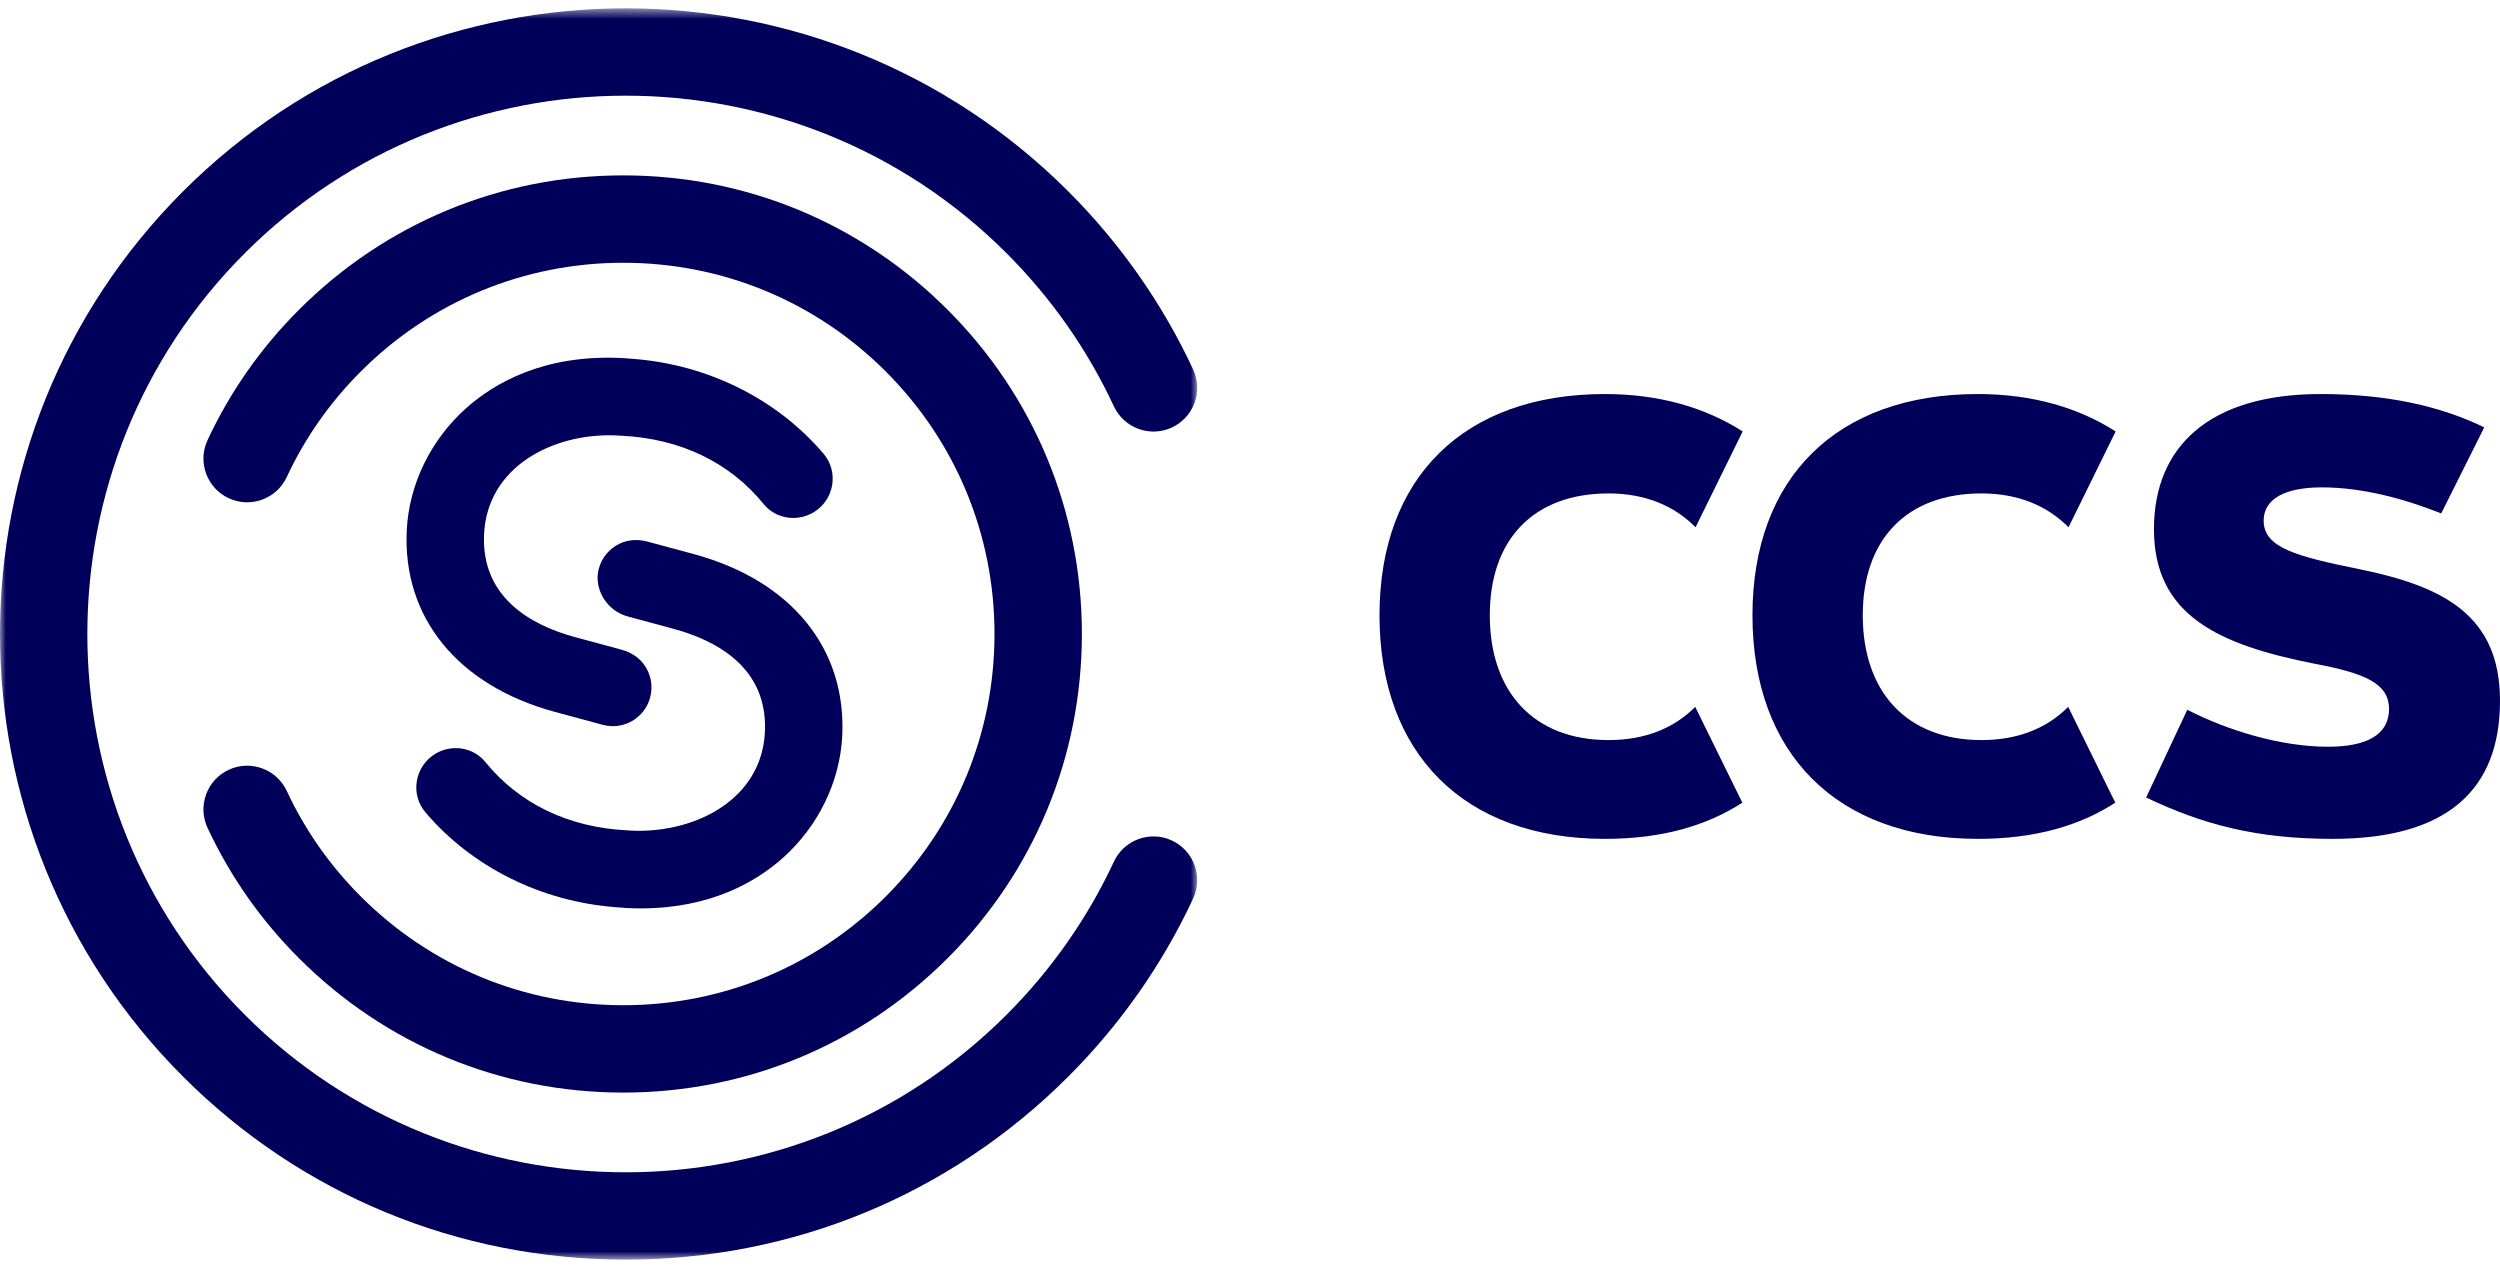 <?xml version="1.0" encoding="UTF-8"?>
<svg width="211px" height="107px" viewBox="0 0 211 107" version="1.1" xmlns="http://www.w3.org/2000/svg" xmlns:xlink="http://www.w3.org/1999/xlink">
    <!-- Generator: Sketch 49.2 (51160) - http://www.bohemiancoding.com/sketch -->
    <title>Logo - landscape</title>
    <desc>Created with Sketch.</desc>
    <defs>
        <polygon id="path-1" points="0 0.594 101.045 0.594 101.045 106.203 0 106.203"></polygon>
    </defs>
    <g id="Stijlverkenning" stroke="none" stroke-width="1" fill="none" fill-rule="evenodd">
        <g id="Group-9" transform="translate(0, 0.11)">
            <mask id="mask-2" fill="white">
                <use xlink:href="#path-1"></use>
            </mask>
            <g id="Clip-8"></g>
            <path d="M24.202,66.644 C23.343,64.801 21.145,64.001 19.301,64.861 C18.409,65.277 17.731,66.015 17.394,66.942 C17.057,67.867 17.1,68.868 17.517,69.761 C19.424,73.851 22.022,77.554 25.236,80.767 C32.547,88.079 42.267,92.104 52.605,92.104 C62.944,92.104 72.664,88.079 79.974,80.767 C87.285,73.457 91.311,63.737 91.311,53.398 C91.311,43.06 87.285,33.339 79.975,26.03 C72.664,18.718 62.944,14.692 52.605,14.692 C42.267,14.692 32.547,18.718 25.237,26.03 C22.02,29.243 19.423,32.948 17.517,37.036 C17.1,37.93 17.058,38.931 17.394,39.856 C17.731,40.782 18.409,41.52 19.301,41.936 C20.194,42.354 21.196,42.397 22.121,42.061 C23.046,41.722 23.786,41.045 24.202,40.152 C25.743,36.847 27.845,33.849 30.451,31.244 C36.369,25.327 44.237,22.067 52.605,22.067 C60.974,22.067 68.842,25.327 74.76,31.244 C80.678,37.162 83.936,45.03 83.936,53.398 C83.936,61.767 80.678,69.635 74.76,75.553 C68.842,81.47 60.974,84.73 52.605,84.73 C44.237,84.73 36.369,81.47 30.451,75.553 C27.845,72.947 25.743,69.95 24.202,66.644" id="Fill-1" fill="#00005A" mask="url(#mask-2)"></path>
            <path d="M53.624,70.007 L52.942,69.973 C47.97,69.722 43.825,67.725 40.958,64.199 C39.952,62.96 38.136,62.666 36.737,63.514 C35.903,64.017 35.335,64.859 35.178,65.821 C35.024,66.765 35.287,67.721 35.9,68.443 C39.82,73.068 45.694,75.99 52.012,76.461 L52.902,76.528 C53.31,76.548 53.71,76.558 54.1,76.558 C60.018,76.557 63.858,74.278 66.077,72.294 C69.064,69.622 70.889,65.877 71.083,62.019 C71.456,54.648 66.8,48.913 58.634,46.678 L54.658,45.603 C53.839,45.381 53.006,45.44 52.31,45.768 C51.408,46.194 50.757,46.991 50.521,47.955 C50.113,49.634 51.233,51.446 52.966,51.914 L56.915,52.983 C60.552,53.978 64.829,56.297 64.557,61.69 C64.274,67.303 58.831,70.119 53.624,70.007" id="Fill-3" fill="#00005A" mask="url(#mask-2)"></path>
            <path d="M53.402,30.176 L52.512,30.109 C45.911,29.776 41.703,32.229 39.337,34.345 C36.35,37.016 34.525,40.761 34.332,44.619 C33.959,51.99 38.614,57.724 46.781,59.96 L50.865,61.064 C51.091,61.125 51.324,61.163 51.559,61.173 C51.613,61.177 51.667,61.179 51.722,61.179 C52.288,61.179 52.846,61.028 53.344,60.744 C54.101,60.308 54.645,59.605 54.871,58.763 C55.138,57.782 54.936,56.749 54.319,55.93 C53.891,55.362 53.232,54.934 52.462,54.726 L48.499,53.655 C44.863,52.659 40.584,50.341 40.857,44.948 C41.141,39.294 46.611,36.477 51.853,36.633 L52.471,36.666 C57.444,36.916 61.589,38.912 64.457,42.439 C65.463,43.676 67.277,43.97 68.677,43.124 C69.51,42.619 70.079,41.779 70.237,40.817 C70.39,39.873 70.127,38.917 69.514,38.193 C65.593,33.569 59.72,30.647 53.402,30.176" id="Fill-5" fill="#00005A" mask="url(#mask-2)"></path>
            <path d="M84.947,21.256 C88.726,25.036 91.776,29.386 94.013,34.184 C94.429,35.076 95.168,35.752 96.095,36.09 C97.021,36.426 98.022,36.383 98.913,35.966 C99.806,35.55 100.484,34.81 100.82,33.885 C101.158,32.961 101.113,31.958 100.698,31.065 C98.096,25.487 94.551,20.432 90.161,16.042 C69.564,-4.556 36.047,-4.556 15.448,16.042 C-5.15,36.64 -5.15,70.156 15.448,90.755 C25.412,100.718 38.678,106.203 52.805,106.203 C66.933,106.203 80.2,100.718 90.161,90.755 C94.552,86.364 98.097,81.309 100.698,75.73 C101.556,73.887 100.756,71.69 98.913,70.83 C98.021,70.415 97.02,70.37 96.094,70.707 C95.168,71.043 94.429,71.721 94.013,72.615 C91.777,77.411 88.726,81.759 84.947,85.541 C67.224,103.263 38.388,103.263 20.664,85.541 C2.941,67.817 2.941,38.979 20.664,21.256 C38.387,3.535 67.224,3.535 84.947,21.256" id="Fill-7" fill="#00005A" mask="url(#mask-2)"></path>
        </g>
        <path d="M181.135,67.308 L184.607,59.906 C188.085,61.696 192.586,63.025 196.474,63.025 C199.697,63.025 201.64,62.054 201.64,59.803 C201.589,57.706 199.697,56.836 195.348,56.018 C187.318,54.432 181.794,51.977 181.794,44.664 C181.794,37.706 186.448,33.257 195.86,33.257 C201.487,33.257 205.988,34.28 209.67,36.07 L206.038,43.333 C203.072,42.156 199.492,41.134 195.962,41.134 C192.842,41.134 191.052,42.106 191.052,43.947 C191.052,46.249 193.866,46.964 199.134,48.039 C206.142,49.472 211,51.876 211,59.139 C211,66.657 206.551,70.8 196.884,70.8 C190.49,70.8 185.943,69.608 181.135,67.308" id="Fill-10" fill="#00005A"></path>
        <path d="M167.242,62.463 C160.952,62.463 157.217,58.423 157.217,51.927 C157.217,45.481 160.952,41.645 167.242,41.645 C170.365,41.645 172.81,42.709 174.583,44.501 L178.56,36.415 C175.455,34.425 171.569,33.257 166.936,33.257 C155.018,33.257 147.908,40.316 147.908,51.927 C147.908,63.589 155.018,70.8 166.936,70.8 C171.772,70.8 175.534,69.684 178.532,67.745 L174.555,59.661 C172.81,61.419 170.374,62.463 167.242,62.463" id="Fill-12" fill="#00005A"></path>
        <path d="M135.764,62.463 C129.473,62.463 125.739,58.423 125.739,51.927 C125.739,45.481 129.473,41.645 135.764,41.645 C138.887,41.645 141.332,42.709 143.105,44.501 L147.081,36.415 C143.976,34.425 140.091,33.257 135.457,33.257 C123.54,33.257 116.43,40.316 116.43,51.927 C116.43,63.589 123.54,70.8 135.457,70.8 C140.294,70.8 144.056,69.684 147.053,67.745 L143.076,59.661 C141.332,61.419 138.896,62.463 135.764,62.463" id="Fill-14" fill="#00005A"></path>
    </g>
</svg>
